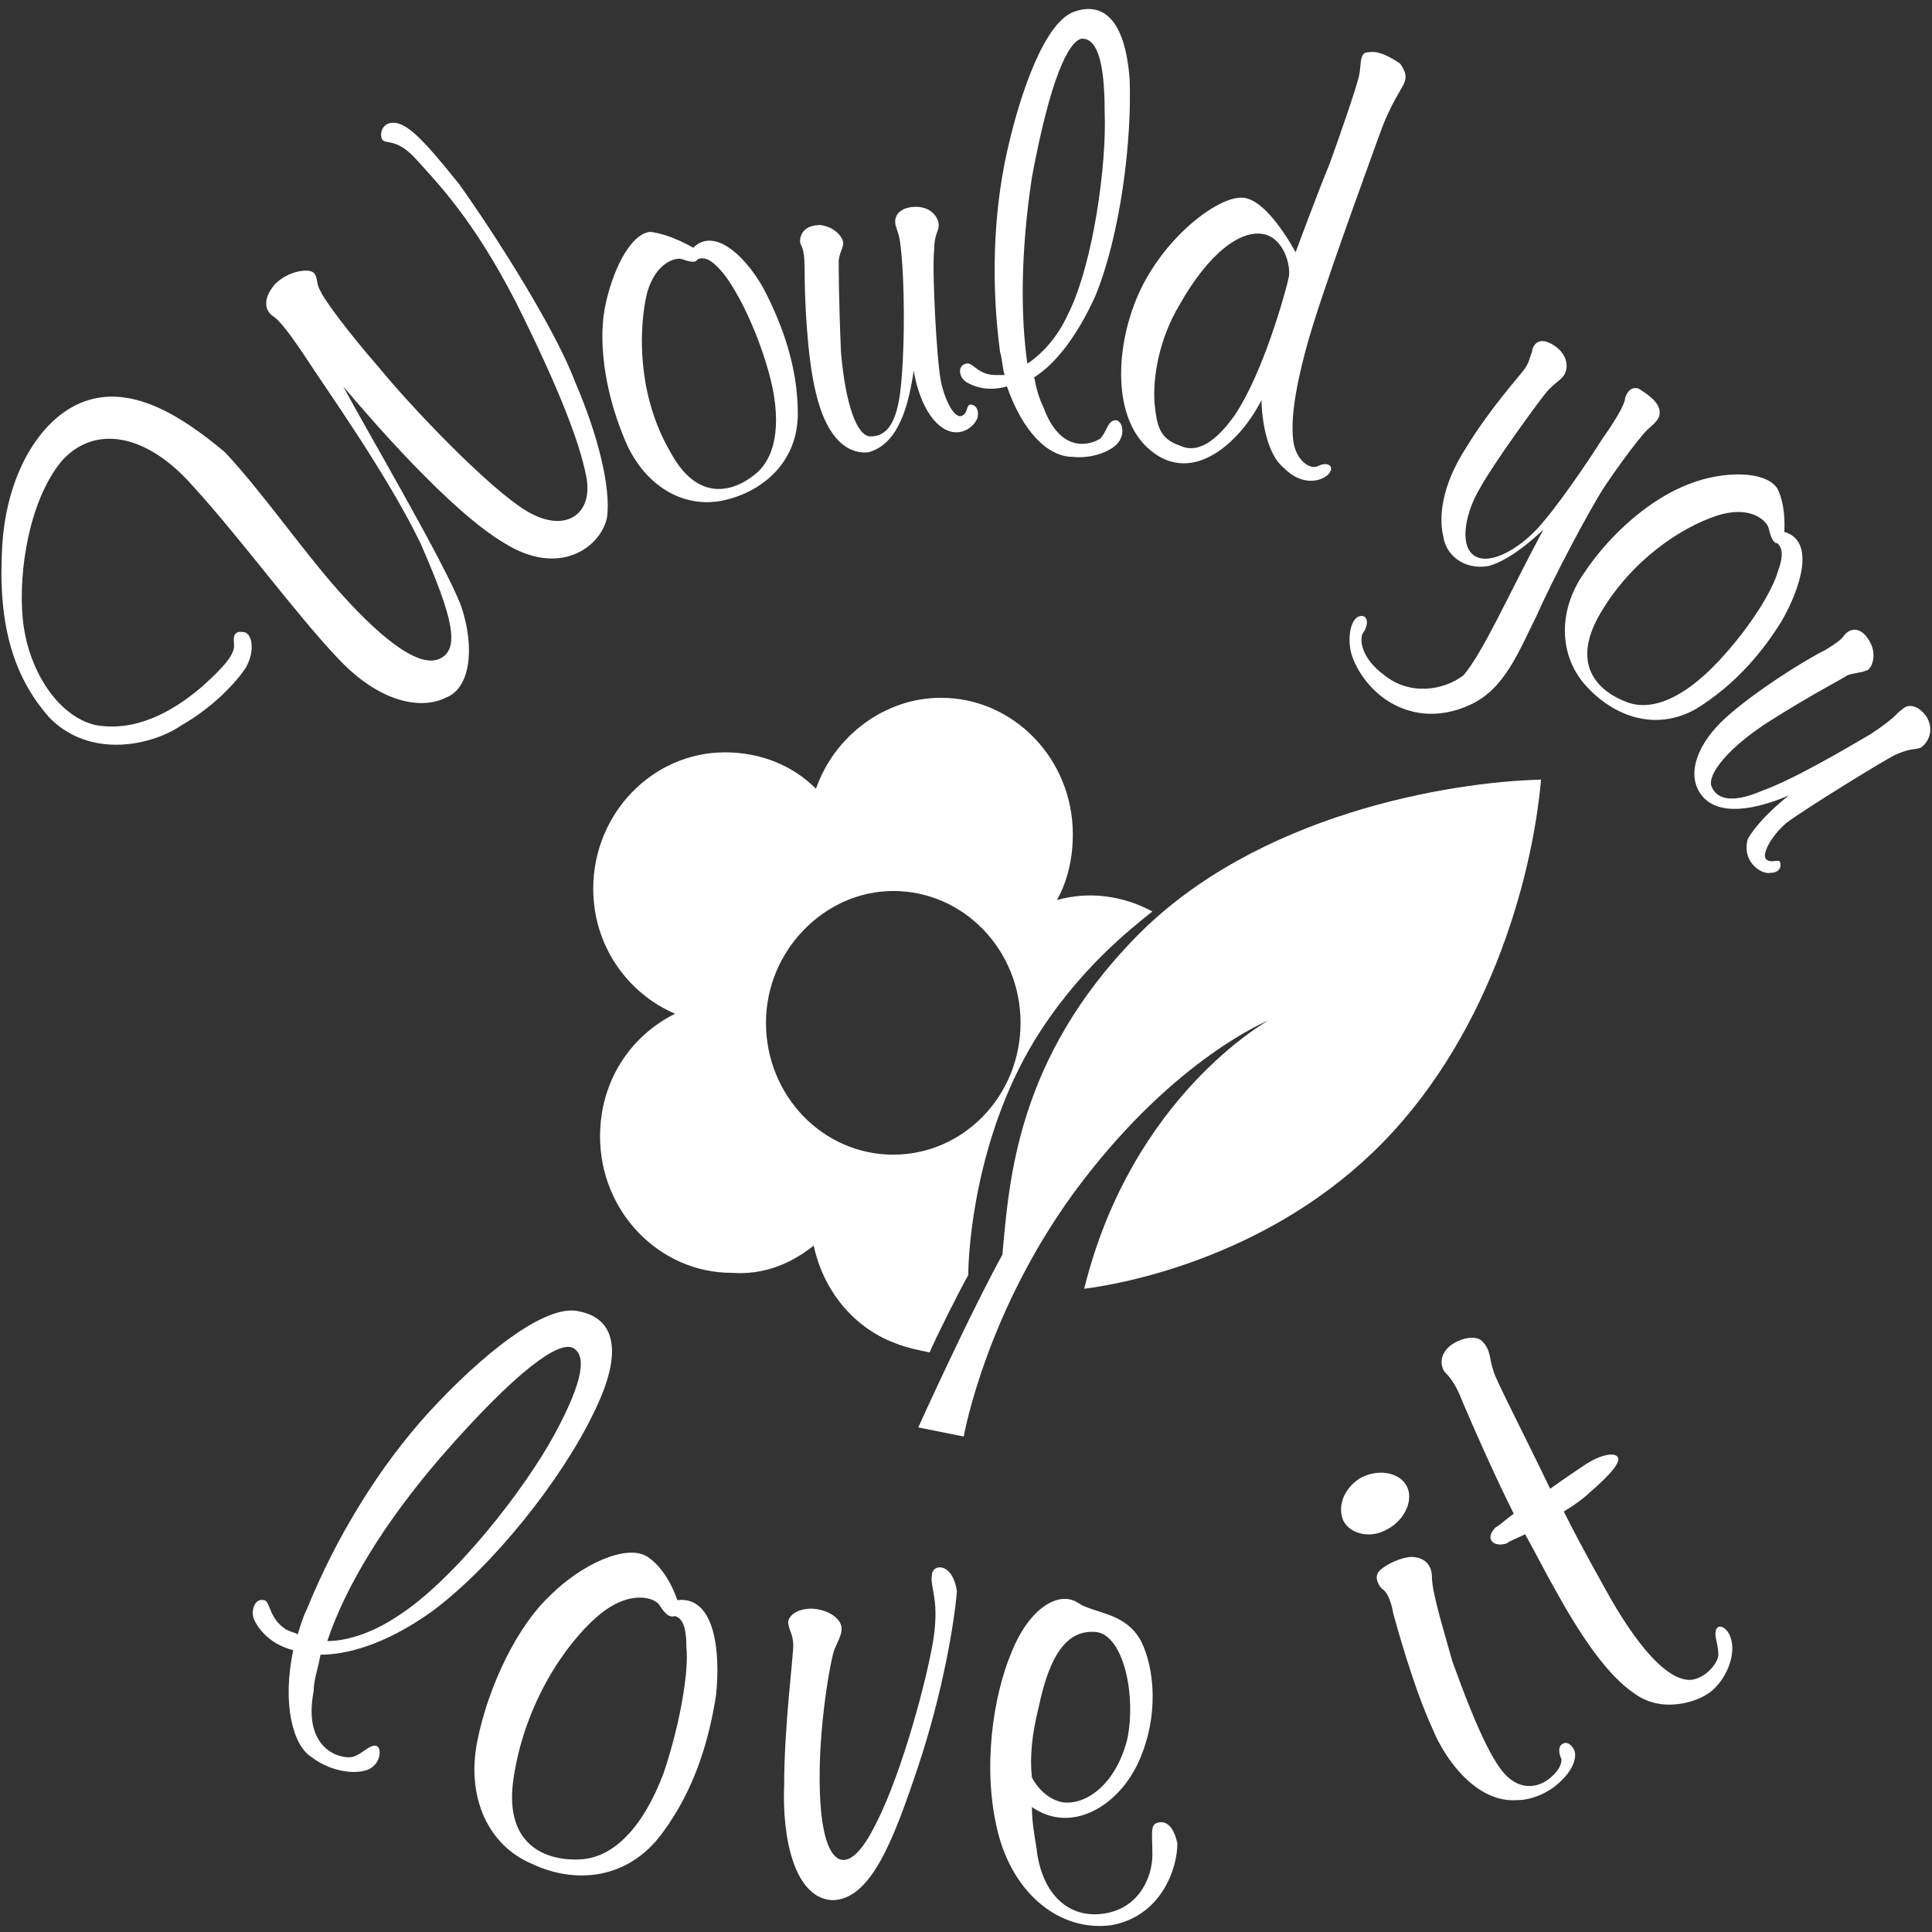 <?xml version="1.0" encoding="utf-8"?>
<!-- Generator: Adobe Illustrator 21.0.1, SVG Export Plug-In . SVG Version: 6.00 Build 0)  -->
<svg version="1.1" id="Layer_1" xmlns="http://www.w3.org/2000/svg" xmlns:xlink="http://www.w3.org/1999/xlink" x="0px" y="0px"
	 viewBox="0 0 85 85" style="enable-background:new 0 0 85 85;" xml:space="preserve">
<rect x="0" y="0" width="85" height="85" fill="#333333" stroke="none"/>
<style type="text/css">
	.st0{fill:#FFFFFF;}
</style>
<g>
	<path class="st0" d="M39.3,39.2c3.1,0,5.6,2.6,5.6,5.8s-2.5,5.8-5.6,5.8c-3.1,0-5.6-2.6-5.6-5.8S36.3,39.2,39.3,39.2L39.3,39.2z
		 M35.8,54.8c0.4,1.9,1.7,3.6,3.6,4.3c0.5,0.2,1,0.3,1.5,0.4c0.3-0.7,1.3-2.7,1.7-3.4c0-1.1,0.3-6,2.9-10.3c1.9-3.1,4.2-4.9,5.2-5.7
		c-1.3-0.7-2.8-0.9-4.2-0.5c0.5-0.9,0.7-1.9,0.7-2.9c0-3.3-2.6-6-5.8-6c-2.5,0-4.7,1.7-5.5,4c-1-1-2.4-1.6-4-1.6
		c-3.2,0-5.8,2.7-5.8,6c0,2.5,1.5,4.6,3.6,5.5c-2,1-3.3,3-3.3,5.4c0,3.3,2.6,6,5.8,6C33.6,56.1,34.8,55.6,35.8,54.8L35.8,54.8z
		 M40.4,62.8l2,0.4c0,0,1-5.7,5.2-11.2c4.2-5.5,8.2-7.1,8.2-7.1s-6,3.3-8.1,11.8c1.6-0.2,7.8-1.3,12.7-6c5-4.8,7-11.9,7.4-16.4
		c-4,0.1-12.5,1.5-17.8,6.9c-5.3,5.4-5.6,10.8-5.9,14C43,57.2,41.4,60.6,40.4,62.8z"/>
	<path class="st0" d="M50.9,80.2c-0.3,0.1-0.2,0.5-0.2,1.4c0,1-0.6,2.4-2.2,2.6c-1.6,0.2-2.7-1-2.9-2.9c-0.1-0.6-0.2-1.2-0.2-1.8
		c1.7,1.2,3.8,0,4.7-2c0.9-2,0.7-4.1,0.1-5.3c-0.7-1.3-2.1-1.2-2.8-1.7c-0.8-0.5-2.1,0.2-2.9,2.2c-0.8,1.9-1.3,5.1-0.6,7.9
		c0.7,2.8,2.8,4.4,5,4.1c2.2-0.4,2.9-2.5,2.9-3.6C51.6,80.2,51.2,80.1,50.9,80.2z M45.7,75.1c0.5-2.4,1.3-3.4,2.5-3.3
		c1.2,0.1,1.8,2.7,1.4,4.7c-0.5,2-1.8,2.9-2.8,2.8c-0.7-0.1-1.2-0.7-1.4-1.1C45.3,77.3,45.4,76.3,45.7,75.1z M29.8,70.4
		c0,0-0.4-1.3-1.3-1.9c-0.9-0.6-2.9,0.3-4.3,1.7c-1.4,1.3-2.7,3.9-3.2,6.4c-0.5,2.5,0.5,4.6,2.4,5.4c1.9,0.9,4.2,0.7,5.7-1.3
		c1.5-2,2.1-4.2,2.4-6.1C31.7,72.8,31.5,70.2,29.8,70.4z M29.2,78c-0.9,2.4-2.2,3.7-3.6,3.8c-1.3,0.1-3.5-0.4-3-3.6
		c0.5-3.3,2.3-5.9,3.7-7.1c1.4-1.2,2.5-0.8,2.7-0.5c0.2,0.3,0.4,0.6,0.7,0.5c0.3,0.1,0.5,0.4,0.5,1.4C30.3,73.4,30,75.6,29.2,78z
		 M14.1,72.8c1.1,0,2.8-0.4,4.9-1.9c2.7-2,5.7-5.8,7.1-8.7c1.4-2.8,0.9-4.2-0.6-4.5c-1.5-0.4-4.4,2-6.6,4.4
		c-2.2,2.4-4.1,5.5-5.4,8.7c-0.2,0.4-0.3,0.8-0.4,1.1c-0.2-0.1-0.3-0.1-0.5-0.2c-0.8-0.5-0.7-1.3-1-1.3c-0.4-0.1-0.6,0.5-0.4,0.9
		c0.3,0.6,0.9,1.1,1.7,1.3c-0.5,2.4,0,4.2,0.8,4.7c0.9,0.7,2.1,0.8,2.6,0.5c0.5-0.3,0.5-1,0.2-1c-0.3,0-0.6,0.4-1,0.5
		c-0.5,0.1-2.2-0.3-1.7-2.9C13.8,73.9,14,73.4,14.1,72.8z M19.4,64.1c3.4-3.9,5.2-5.1,5.8-4.8c0.6,0.3,0.5,1.4-0.8,3.8
		c-1.3,2.4-4.4,6.4-6.9,8c-1.2,0.8-2.3,1.1-3.1,1.1C15.2,69.8,16.9,67,19.4,64.1z M41,69.3c-0.1,0.6,0.4,1.1,0,3.2
		c-0.4,2.1-1.5,6-2.6,8c-1.1,2.1-2.1,1.7-2.3-1.1c-0.2-2.8,0.4-6.2,0.6-6.8c0.2-0.5,0.5-0.9,0.2-1.3c-0.3-0.4-1-0.6-1.5-0.5
		c-0.6,0.1-0.8,0.5-0.7,0.7c0,0.2,0.2,0.4,0.2,0.9c0,0.5-0.4,3.6-0.4,6.1c-0.1,2.5,0.5,5,2.1,5.1c1.7,0,2.7-2.6,3.8-5.9
		c1.1-3.3,1.6-6.4,1.7-7.7C41.9,68.7,41,68.8,41,69.3z M61.9,65.4c-0.3-0.6-1.2-0.8-2-0.4c-0.7,0.4-1.1,1.2-0.8,1.9
		c0.3,0.6,1.2,0.8,1.9,0.4C61.8,66.9,62.2,66,61.9,65.4z M68.8,76.7c-0.3,0.1-0.2,0.5-0.1,0.7c0,0.3-0.2,0.6-0.6,0.9
		c-0.4,0.3-1.3,0.6-2.1-0.5c-0.8-1.1-1.7-3.6-2.1-4.7c-0.3-1.1-0.9-3-0.9-3.7c0-0.7-0.5-0.9-0.9-0.9c-0.4,0-1.1,0.3-1.4,0.6
		c-0.3,0.3,0,0.7,0.1,0.8c0.2,0.1,0.4,0.5,0.5,1.1c0.5,1.8,1.1,3.7,1.7,5c0.6,1.5,2,3.3,3.7,3.2c0.7,0,1.3-0.3,1.7-0.6
		c0.5-0.4,0.9-0.9,0.9-1.4C69.3,76.9,69,76.6,68.8,76.7z M76.2,72.3c-0.1-0.7-0.6-0.9-0.7-0.6c-0.1,0.3,0.1,0.6,0.1,1.1
		c0,0.4-0.7,1.2-1.4,1.1c-0.8-0.1-1.9-1.1-3.3-3.5c-0.5-0.9-1.3-2.3-2.1-3.9c0.5-0.3,0.9-0.6,1.1-0.8c0.7-0.6,1.3-1.2,1.3-1.5
		s-0.6-0.3-1.4,0.2c-0.3,0.2-0.9,0.6-1.6,1.1c-1.2-2.5-2.4-4.8-2.5-5.2c-0.2-0.6-0.1-0.9-0.5-1.3c-0.3-0.3-1.1-0.1-1.5,0.3
		c-0.4,0.4-0.3,0.9-0.1,1.1c0.4,0.4,0.6,0.9,0.8,1.4c0.6,1.4,1.4,3.2,2.2,4.8c-0.3,0.2-0.6,0.5-0.8,0.6c-0.5,0.5-0.1,0.9,0.5,0.7
		c0.1-0.1,0.4-0.2,0.8-0.4c0.5,0.9,0.9,1.7,1.3,2.4c1.1,2,2.3,3.8,3.5,4.6c1.2,0.9,2.8,0.4,3.4-0.1C75.9,73.9,76.3,73,76.2,72.3z"/>
	<path class="st0" d="M30.7,11.4c-0.1,0.2-0.4,0.1-0.7,0c-0.3-0.1-1.3,0.2-1.6,1.8c-0.3,1.6-0.3,4.3,1.1,6.7c1.3,2.4,3,1.6,3.8,0.9
		c0.9-0.8,1.1-2.4,0.5-4.5c-0.6-2.1-1.5-3.7-2-4.3C31.3,11.4,31,11.3,30.7,11.4L30.7,11.4z M30.5,10.9c1-1,2.5,0.6,3.2,2
		c0.7,1.4,1.4,3.2,1.4,5.3s-1.5,3.4-3.2,3.8c-1.7,0.4-3.4-0.5-4.3-2.4c-0.9-2-1.3-4.3-1-6c0.3-1.6,1.1-3.3,2-3.4
		C29.5,10.3,30.5,10.9,30.5,10.9L30.5,10.9z M78.2,23.9c-0.2,0-0.3-0.3-0.4-0.7c-0.1-0.3-0.8-1-2.3-0.5c-1.5,0.5-3.7,1.9-5.1,4.3
		c-1.4,2.4,0.1,3.5,1.2,3.9c1.1,0.4,2.5-0.2,4-1.8c1.5-1.6,2.4-3.2,2.6-3.9C78.5,24.4,78.4,24.1,78.2,23.9L78.2,23.9z M78.5,23.4
		c1.4,0.4,0.7,2.5-0.1,3.9c-0.8,1.3-2,2.8-3.8,3.9c-1.8,1-3.6,0.3-4.8-1c-1.2-1.3-1.3-3.3-0.1-5c1.2-1.8,3-3.3,4.6-3.9
		c1.5-0.6,3.4-0.6,3.9,0.2C78.6,22.3,78.5,23.4,78.5,23.4L78.5,23.4z M40.2,16.3c0,0,0.2,1.5,1,2.3c0.8,0.8,1.6,0.3,1.8-0.2
		c0.1-0.4-0.1-0.6-0.3-0.6c-0.2,0-0.1,0.4-0.4,0.5c-0.3,0.1-0.7-0.6-0.9-1.5c-0.2-1-0.4-5-0.3-5.8c0-0.7,0.2-0.8,0.2-1.1
		c0-0.3-0.3-0.8-1-0.8c-0.6,0-1,0.3-0.9,0.8c0.1,0.4,0.2,0.3,0.3,1.8c0.1,1.5,0.1,4-0.1,5.6c-0.2,1.5-0.7,1.9-1.3,1.9
		s-1.1-1.4-1.3-3.7c-0.1-2.3-0.1-3.7-0.1-4c0-0.3,0.2-0.6,0.2-0.8c0-0.2-0.3-0.7-1-0.8c-0.7,0-0.9,0.4-0.9,0.7
		c0,0.3,0.2,0.1,0.2,1.3c0,1.2,0.1,3.8,0.5,5.4c0.4,1.7,1.2,2.7,2.3,2.6C39.3,19.6,39.9,18.4,40.2,16.3L40.2,16.3z M78.7,35
		c-1.9,0.8-3.3,0.8-3.9-0.1c-0.6-0.9-0.1-2.2,1.1-3.3c1.2-1.1,3.4-2.5,4.4-3c1-0.6,0.7-0.6,1-0.8c0.3-0.2,0.7-0.1,1,0.5
		c0.3,0.6,0,1.2-0.2,1.2c-0.2,0.1-0.5,0.1-0.8,0.2c-0.3,0.2-1.5,0.8-3.4,2c-1.9,1.2-2.8,2.4-2.6,2.9c0.2,0.5,0.8,0.8,2.2,0.2
		c1.4-0.5,3.6-1.8,4.8-2.5c1.2-0.8,1.1-0.9,1.4-1.1c0.3-0.3,0.8-0.1,1.1,0.4c0.3,0.6,0,1.1-0.3,1.3c-0.3,0.1-0.4,0-1.1,0.3
		c-0.6,0.3-4,2.4-4.8,3c-0.7,0.6-1.1,1.4-0.9,1.6c0.2,0.2,0.5,0,0.6,0.1c0.1,0.2,0,0.5-0.4,0.5c-0.4,0.1-1.3-0.5-1-1.5
		C77.5,35.9,78.7,35,78.7,35L78.7,35z M42.5,16c0.3-0.1,0.5,0.5,1.3,0.5c0.1,0,0.3,0,0.4,0c-0.1-0.3-0.1-0.7-0.2-1
		c-0.4-3-0.3-6.1,0.3-8.8c0.6-2.7,1.7-5.8,3-6.2c1.2-0.4,2.2,0.3,2.4,3c0.1,2.7-0.4,6.8-1.5,9.5c-0.9,2-1.9,3.1-2.7,3.6
		c0.1,0.5,0.2,0.9,0.4,1.3c0.8,2.2,2.2,1.6,2.5,1.4c0.3-0.3,0.3-0.7,0.6-0.8c0.3-0.1,0.5,0.4,0.3,0.8c-0.2,0.5-1.2,0.9-2.1,0.8
		C46.1,20.1,45,19,44.3,17c-0.7,0.2-1.3,0.1-1.8-0.2C42.2,16.6,42.1,16.1,42.5,16L42.5,16z M45.2,16c0.6-0.4,1.3-1.1,1.8-2.2
		c1.1-2.2,1.7-6.6,1.6-8.9c0-2.4-0.4-3.2-1-3.2c-0.6,0.1-1.4,1.8-2.2,6.1C44.9,11.1,44.9,13.9,45.2,16L45.2,16z M55.5,17.6
		c0,0,0,2.2,1,3c0.9,0.9,1.8,0.5,2,0.2c0.2-0.3-0.1-0.5-0.5-0.3c-0.4,0.2-1-0.3-1.1-1.1c-0.1-0.8,0-2,0.6-4.2s2.7-7.9,3.2-9.3
		c0.5-1.4,1-2,1.1-2.3c0.1-0.3,0-0.5-0.2-0.8c-0.3-0.2-0.9-0.6-1.4-0.5c-0.4,0-0.3,0.5-0.4,1c-0.1,0.5-0.9,2.8-1.3,3.9
		C58,8.4,57,11.1,57,11.1s-1.2-2.3-2.3-2.4c-1-0.1-3.2,1.5-4.4,3.8c-1.2,2.3-1.5,5.8,0.3,7.3C52.5,21.4,54.6,19.4,55.5,17.6
		L55.5,17.6z M51.9,19.6c-0.9-0.3-1-0.9-1.1-1.8c-0.1-1.2,0.2-2.9,1.1-4.4c1.3-2.3,2.7-3.3,3.7-3.1c0.9,0.2,1.2,1.4,1.1,1.9
		c-0.1,0.5-1.1,4.2-2.4,6.1C53.3,19.7,52.5,19.9,51.9,19.6L51.9,19.6z M67.9,23.3c0,0-1.3,1.3-2.4,1.6c-1.1,0.2-1.9-0.5-2-1.3
		c-0.2-0.8-0.1-2.2,1-3.9c1.1-1.8,2.4-3.2,2.6-3.5c0.2-0.3,0.2-0.5,0.3-0.7c0-0.2,0.2-0.7,0.8-0.4c0.6,0.3,0.8,0.8,0.7,1.2
		c-0.1,0.4-0.5,0.5-0.9,1c-0.4,0.5-2.3,3.1-2.9,4.2c-0.6,1-0.9,2.4-0.3,2.9c0.6,0.5,1.8-0.1,2.7-1c0.9-0.9,2.5-3.3,3-4.1
		c0.5-0.7,1-1.5,1-1.8c0.1-0.3,0.3-0.5,0.6-0.4c0.3,0.2,0.8,0.5,0.9,0.9c0.1,0.4-0.2,0.6-0.4,0.8c-0.3,0.2-1.4,1.7-2,2.6
		c-0.6,0.9-2.3,4.1-3,5.7c-0.8,1.6-1.4,3.2-2.9,3.9c-1.5,0.7-2.8,0.4-3.7-0.2c-0.9-0.6-1.5-1.6-1.6-2.3c-0.1-0.7,0.1-1.4,0.5-1.4
		c0.3,0,0.3,0.4,0.1,0.7c-0.2,0.2-0.2,1.1,0.9,1.9c1.1,0.9,2.6,0.7,3.5,0C65.3,28.6,66.3,26.3,67.9,23.3L67.9,23.3z M10.3,28.4
		c0,0.4-0.4,0.9-1.4,1.8c-1.4,1.2-3,2-4.7,1.7c-1.7-0.4-3-2.5-3.2-4.7c-0.2-2.1,0.3-5.2,1.7-6.9c1.4-1.6,3.7-1.3,5.8,1.1
		c2.1,2.3,4.5,5.6,6.4,7.6c1.9,2,3.7,2.2,4.7,1.7c1.1-0.4,1.3-2.2,0.7-4C19.7,25,16,18.7,15.1,17c1.1,1.3,4.7,5.5,7.1,6.9
		c2.4,1.5,4.2,0.2,4.5-1.1c0.2-1.3-0.4-3.7-1.4-6c-0.9-2.4-3.6-6.6-5.1-8.7c-1.6-2-2.3-2.7-2.9-2.7c-0.5,0-0.6,0.5-0.5,0.7
		c0.1,0.3,0.6-0.1,1.5,0.9c0.9,1,2.5,2.6,4.4,6.3c1.8,3.6,2.8,6.1,3.1,7.7c0.3,1.6-0.9,2.5-2.6,1.5c-1.7-1-5.2-4.7-6.5-6.3
		c-1.4-1.6-2.5-3.1-2.6-3.4c-0.2-0.3-0.1-0.6-0.3-0.8c-0.2-0.2-1.1-0.1-1.7,0.5c-0.6,0.7-0.4,1.2-0.1,1.4c0.3,0.2,0.7,0.7,1.5,1.9
		c0.7,1.1,3.5,5,5,8.1c1.4,3.2,1.8,4.7,0.8,5.1c-1,0.4-2.8-1.2-4.4-3c-1.6-1.8-3.4-4.4-5-6.1C8,18.3,5.9,17,3.9,17.6
		c-2,0.6-3.6,3.1-3.8,6.4c-0.2,3.3,0.4,5.7,2.1,7.6C4,33.4,6.7,32.8,8,31.9c1.4-0.8,2.4-1.9,2.8-2.5c0.4-0.7,0.3-1.3,0.1-1.5
		c-0.1-0.1-0.2-0.1-0.4-0.1C10.2,27.9,10.3,28.2,10.3,28.4z"/>
</g>
</svg>

